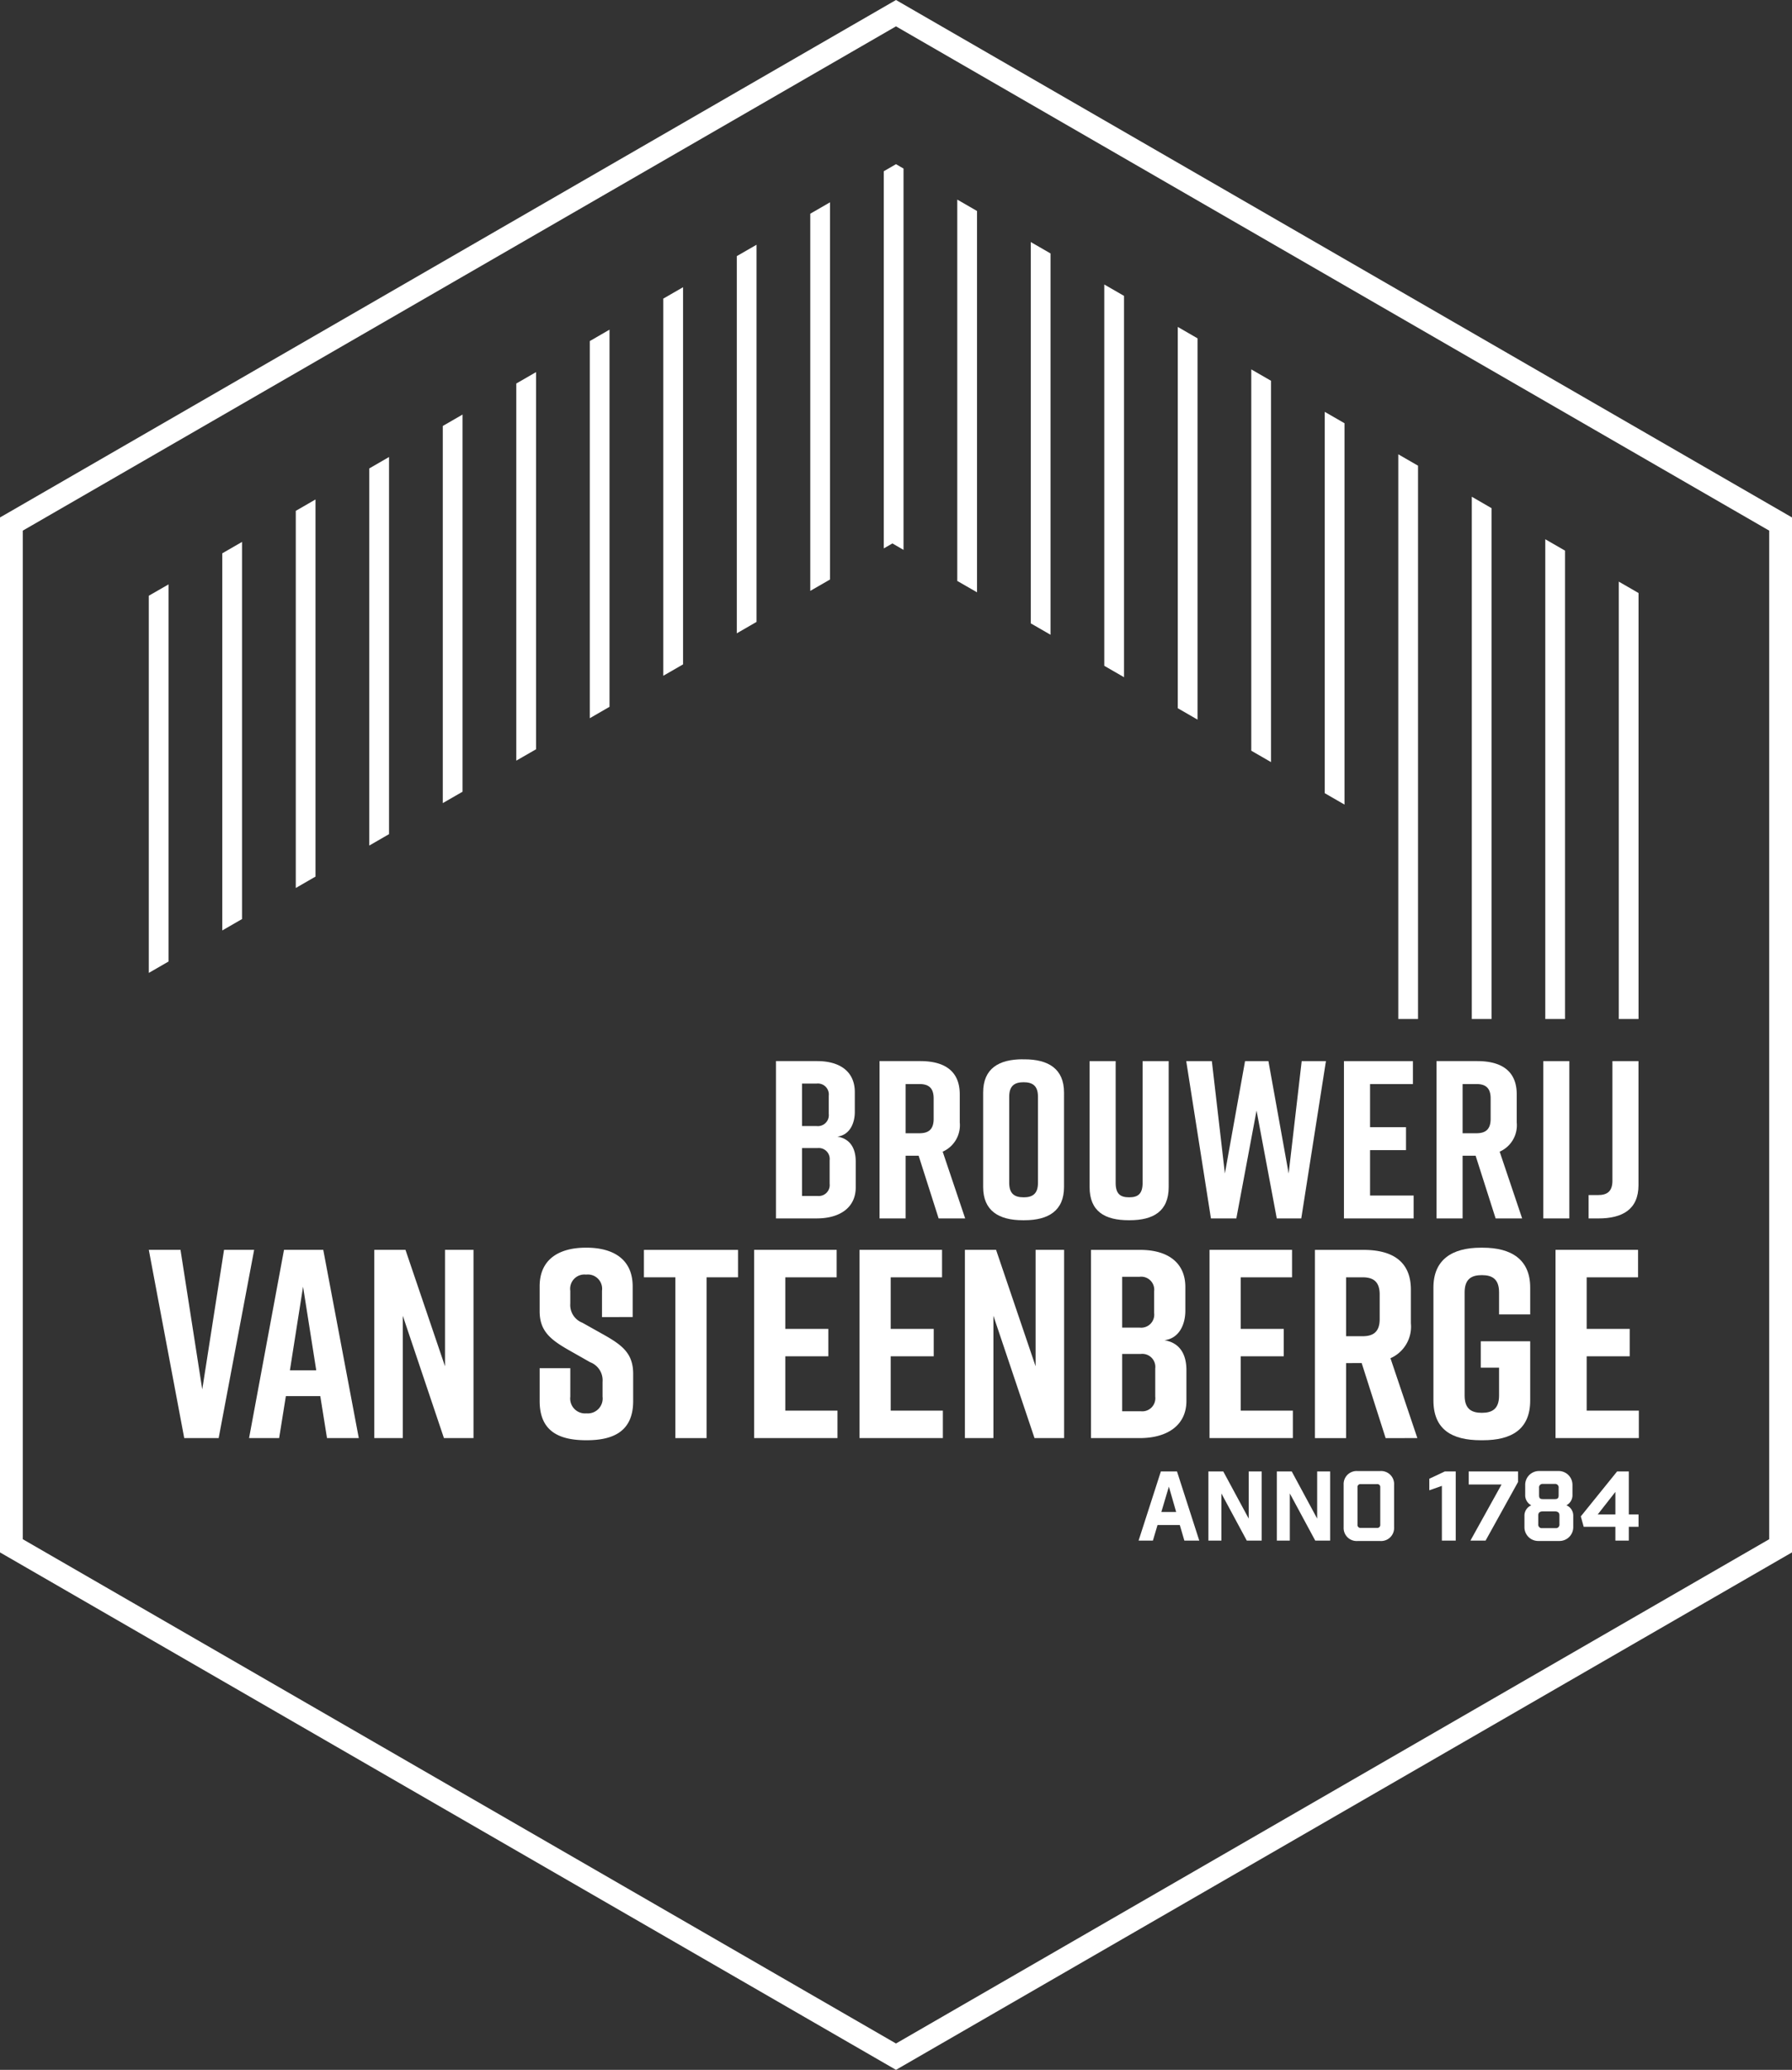 <?xml version="1.0" encoding="UTF-8"?> <svg xmlns="http://www.w3.org/2000/svg" xmlns:xlink="http://www.w3.org/1999/xlink" width="196.711" height="227.145" viewBox="0 0 196.711 227.145"><rect x="0" y="0" width="196.711" height="227.145" fill="#333333" stroke="none"/><defs><clipPath id="clip-path"><rect id="Rectangle_73" data-name="Rectangle 73" width="196.711" height="227.144" fill="none"></rect></clipPath></defs><g id="Group_72" data-name="Group 72" transform="translate(0 0)"><path id="Path_1391" data-name="Path 1391" d="M2.5,168.912V58.232L98.354,2.892l95.856,55.34V168.912l-95.856,55.34ZM98.354,0,.627,56.424,0,56.784V170.36l98.354,56.784,97.73-56.424.627-.36V56.784Z" transform="translate(0 0.001)" fill="#fff"></path><path id="Path_1392" data-name="Path 1392" d="M4.9,20.475V61.865l2.168-1.251V19.228Z" transform="translate(11.435 44.901)" fill="#fff"></path><path id="Path_1393" data-name="Path 1393" d="M7.316,19.082V60.468l2.168-1.251V17.831Z" transform="translate(17.084 41.639)" fill="#fff"></path><path id="Path_1394" data-name="Path 1394" d="M9.735,17.685V59.071L11.9,57.82V16.434Z" transform="translate(22.733 38.377)" fill="#fff"></path><path id="Path_1395" data-name="Path 1395" d="M12.154,16.288V57.674l2.168-1.251V15.037Z" transform="translate(28.383 35.116)" fill="#fff"></path><path id="Path_1396" data-name="Path 1396" d="M14.574,14.891V56.277l2.168-1.247V13.641Z" transform="translate(34.032 31.854)" fill="#fff"></path><path id="Path_1397" data-name="Path 1397" d="M16.993,13.495V54.881l2.168-1.247V12.244Z" transform="translate(39.681 28.592)" fill="#fff"></path><path id="Path_1398" data-name="Path 1398" d="M19.412,12.1V53.487l2.165-1.251V10.847Z" transform="translate(45.33 25.33)" fill="#fff"></path><path id="Path_1399" data-name="Path 1399" d="M21.831,10.7V52.09L24,50.84V9.45Z" transform="translate(50.98 22.069)" fill="#fff"></path><path id="Path_1400" data-name="Path 1400" d="M24.25,9.3V50.693l2.165-1.251V8.053Z" transform="translate(56.629 18.807)" fill="#fff"></path><path id="Path_1401" data-name="Path 1401" d="M26.669,7.907V49.3l2.168-1.251V6.657Z" transform="translate(62.276 15.545)" fill="#fff"></path><path id="Path_1402" data-name="Path 1402" d="M29.088,6.177V47.566l.947-.547,1.221.707V5.88L30.429,5.4Z" transform="translate(67.925 12.617)" fill="#fff"></path><path id="Path_1403" data-name="Path 1403" d="M31.507,48.417l2.168,1.247V7.818L31.507,6.567Z" transform="translate(73.574 15.336)" fill="#fff"></path><path id="Path_1404" data-name="Path 1404" d="M33.926,49.81l2.168,1.251V9.215L33.926,7.964Z" transform="translate(79.224 18.598)" fill="#fff"></path><path id="Path_1405" data-name="Path 1405" d="M36.346,51.207l2.168,1.251V10.611L36.346,9.361Z" transform="translate(84.873 21.86)" fill="#fff"></path><path id="Path_1406" data-name="Path 1406" d="M38.765,52.6l2.168,1.251V12.008l-2.168-1.251Z" transform="translate(90.522 25.121)" fill="#fff"></path><path id="Path_1407" data-name="Path 1407" d="M41.184,54l2.168,1.251V13.405l-2.168-1.251Z" transform="translate(96.171 28.383)" fill="#fff"></path><path id="Path_1408" data-name="Path 1408" d="M43.6,55.4l2.168,1.251V14.8L43.6,13.551Z" transform="translate(101.82 31.645)" fill="#fff"></path><path id="Path_1409" data-name="Path 1409" d="M46.022,76.918H48.19V16.2l-2.168-1.251Z" transform="translate(107.47 34.906)" fill="#fff"></path><path id="Path_1410" data-name="Path 1410" d="M48.442,73.658h2.168V17.6l-2.168-1.254Z" transform="translate(113.119 38.166)" fill="#fff"></path><path id="Path_1411" data-name="Path 1411" d="M50.861,70.4h2.168v-51.4l-2.168-1.251Z" transform="translate(118.768 41.428)" fill="#fff"></path><path id="Path_1412" data-name="Path 1412" d="M53.28,67.134h2.168V20.388L53.28,19.138Z" transform="translate(124.417 44.69)" fill="#fff"></path><path id="Path_1413" data-name="Path 1413" d="M12.568,61.783H8.789L4.9,41.125H8.379L10.767,56.44l2.391-15.315h3.305Z" transform="translate(11.435 96.034)" fill="#fff"></path><path id="Path_1414" data-name="Path 1414" d="M16.018,57.177H12.239L11.5,61.783H8.2l3.835-20.658h4.309l3.9,20.658H16.755Zm-.444-2.832-1.447-9.178-1.444,9.178Z" transform="translate(19.141 96.034)" fill="#fff"></path><path id="Path_1415" data-name="Path 1415" d="M12.32,61.783V41.125h3.422l4.339,12.78V41.125h3.128V61.783H19.964L15.448,48.356V61.783Z" transform="translate(28.768 96.034)" fill="#fff"></path><g id="Group_71" data-name="Group 71" transform="translate(0 0)"><g id="Group_70" data-name="Group 70" clip-path="url(#clip-path)"><path id="Path_1416" data-name="Path 1416" d="M24.608,48.668V45.777a1.566,1.566,0,0,0-1.741-1.771,1.566,1.566,0,0,0-1.741,1.771v1.417a2.083,2.083,0,0,0,1.327,2.094l2.421,1.357c1.974,1.121,3.155,2.034,3.155,4.249v2.982c0,3.185-1.974,4.306-5.1,4.306h-.06c-3.128,0-5.106-1.091-5.106-4.306v-3.6h3.365V57.4A1.634,1.634,0,0,0,22.9,59.234,1.634,1.634,0,0,0,24.668,57.4V55.779a2.112,2.112,0,0,0-1.357-2.155l-2.391-1.357c-2.008-1.151-3.158-2.094-3.158-4.249V45.3c0-3.068,2.245-4.249,5.076-4.249h.06c2.832,0,5.076,1.181,5.076,4.249v3.365Z" transform="translate(41.475 95.869)" fill="#fff"></path><path id="Path_1417" data-name="Path 1417" d="M31.523,44.134H28.071V61.781H24.646V44.134H21.194V41.126H31.523Z" transform="translate(49.491 96.037)" fill="#fff"></path><path id="Path_1418" data-name="Path 1418" d="M24.822,61.783V41.125H33.88v3.012H28.243V49.8h4.723v3.008H28.243v5.963H33.97v3.008Z" transform="translate(57.962 96.034)" fill="#fff"></path><path id="Path_1419" data-name="Path 1419" d="M28.29,61.783V41.125h9.058v3.012H31.712V49.8h4.723v3.008H31.712v5.963h5.726v3.008Z" transform="translate(66.062 96.034)" fill="#fff"></path><path id="Path_1420" data-name="Path 1420" d="M31.758,61.783V41.125H35.18l4.339,12.78V41.125h3.128V61.783H39.4L34.887,48.356V61.783Z" transform="translate(74.161 96.034)" fill="#fff"></path><path id="Path_1421" data-name="Path 1421" d="M43.966,51.041c1.8.293,2.418,1.681,2.418,3.275v3.392c0,2.6-2.008,4.072-5.133,4.072H35.908V41.126h5.4c3.128,0,4.959,1.474,4.959,4.072v2.6c0,1.474-.65,3.038-2.3,3.245M39.33,49.654h1.921a1.43,1.43,0,0,0,1.591-1.594V45.668a1.429,1.429,0,0,0-1.591-1.591H39.33Zm2.038,2.892H39.33v6.287h2.038a1.434,1.434,0,0,0,1.594-1.594v-3.1a1.432,1.432,0,0,0-1.594-1.594" transform="translate(83.851 96.037)" fill="#fff"></path><path id="Path_1422" data-name="Path 1422" d="M39.81,61.783V41.125h9.058v3.012H43.232V49.8h4.723v3.008H43.232v5.963h5.726v3.008Z" transform="translate(92.962 96.034)" fill="#fff"></path><path id="Path_1423" data-name="Path 1423" d="M51.04,61.781l-2.628-8.231H46.7v8.231H43.279V41.126h5.34c3.128,0,5.193,1.237,5.193,4.366V49.18a3.785,3.785,0,0,1-2.241,3.835l2.952,8.765ZM46.7,50.6h1.8c1.121,0,1.888-.414,1.888-1.888V46.025c0-1.477-.767-1.891-1.888-1.891H46.7Z" transform="translate(101.063 96.037)" fill="#fff"></path><path id="Path_1424" data-name="Path 1424" d="M57.8,57.816c0,3.188-2.064,4.366-5.193,4.366h-.237c-3.128,0-5.193-1.151-5.193-4.366V45.423c0-3.068,2.064-4.369,5.193-4.369h.237c3.128,0,5.193,1.3,5.193,4.369v2.952H54.381V45.953c0-1.474-.767-1.888-1.891-1.888s-1.888.414-1.888,1.888V57.286c0,1.474.767,1.888,1.888,1.888s1.891-.414,1.891-1.888V54.218H52.373V51.323H57.8Z" transform="translate(110.173 95.869)" fill="#fff"></path><path id="Path_1425" data-name="Path 1425" d="M51.2,61.783V41.125h9.058v3.012H54.619V49.8h4.723v3.008H54.619v5.963h5.726v3.008Z" transform="translate(119.553 96.034)" fill="#fff"></path><path id="Path_1426" data-name="Path 1426" d="M32.274,43.2c1.5.247,2.021,1.4,2.021,2.738v2.835c0,2.171-1.678,3.405-4.292,3.405H25.54V34.914h4.512c2.615,0,4.142,1.234,4.142,3.405V40.49c0,1.231-.54,2.538-1.921,2.711M28.4,42.041H30a1.2,1.2,0,0,0,1.334-1.331v-2A1.2,1.2,0,0,0,30,37.382H28.4Zm1.7,2.418H28.4v5.253h1.7a1.2,1.2,0,0,0,1.331-1.331V45.79A1.2,1.2,0,0,0,30.1,44.459" transform="translate(59.64 81.531)" fill="#fff"></path><path id="Path_1427" data-name="Path 1427" d="M35.436,52.18,33.241,45.3H31.811v6.88H28.949V34.914h4.466c2.611,0,4.339,1.037,4.339,3.652v3.082a3.164,3.164,0,0,1-1.874,3.205l2.468,7.327Zm-3.625-9.348h1.5c.937,0,1.578-.344,1.578-1.578V39.01c0-1.234-.64-1.578-1.578-1.578h-1.5Z" transform="translate(67.6 81.531)" fill="#fff"></path><path id="Path_1428" data-name="Path 1428" d="M36.7,34.856h.2c2.611,0,4.339,1.034,4.339,3.649V48.864c0,2.615-1.728,3.649-4.339,3.649h-.2c-2.611,0-4.339-1.034-4.339-3.649V38.5c0-2.638,1.728-3.649,4.339-3.649M36.8,50c.937,0,1.578-.344,1.578-1.578V38.948c0-1.231-.64-1.578-1.578-1.578s-1.578.347-1.578,1.578V48.42c0,1.234.64,1.578,1.578,1.578" transform="translate(75.561 81.395)" fill="#fff"></path><path id="Path_1429" data-name="Path 1429" d="M44.544,48.726c0,2.665-1.678,3.649-4.292,3.649h-.1c-2.615,0-4.292-.961-4.292-3.649V34.915h2.862V48.282c0,1.234.544,1.578,1.481,1.578s1.477-.344,1.477-1.578V34.915h2.862Z" transform="translate(83.746 81.533)" fill="#fff"></path><path id="Path_1430" data-name="Path 1430" d="M51.67,52.178H48.982L46.761,40.341,44.543,52.178H41.754L39.043,34.915h2.812l1.431,12.33L45.5,34.915h2.565l2.221,12.33,1.431-12.33h2.661Z" transform="translate(91.172 81.533)" fill="#fff"></path><path id="Path_1431" data-name="Path 1431" d="M44.234,52.178V34.915h7.571V37.43H47.1v4.736h3.945V44.68H47.1v4.983h4.783v2.515Z" transform="translate(103.294 81.533)" fill="#fff"></path><path id="Path_1432" data-name="Path 1432" d="M53.768,52.18,51.573,45.3H50.143v6.88H47.281V34.914h4.466c2.611,0,4.339,1.037,4.339,3.652v3.082a3.164,3.164,0,0,1-1.874,3.205l2.468,7.327Zm-3.625-9.348h1.5c.937,0,1.578-.344,1.578-1.578V39.01c0-1.234-.64-1.578-1.578-1.578h-1.5Z" transform="translate(110.409 81.531)" fill="#fff"></path><rect id="Rectangle_72" data-name="Rectangle 72" width="2.862" height="17.263" transform="translate(169.406 116.447)" fill="#fff"></rect><path id="Path_1433" data-name="Path 1433" d="M54.9,48.035V34.915h2.862V48.529c0,2.665-1.778,3.649-4.389,3.649H52.287V49.613h1.037c.937,0,1.578-.344,1.578-1.578" transform="translate(122.098 81.533)" fill="#fff"></path><path id="Path_1434" data-name="Path 1434" d="M39.046,56.007H37.475l2.445-7.591h1.771l2.445,7.591H42.5l-.5-1.708H39.553Zm.927-3.142H41.6l-.8-2.782Z" transform="translate(87.51 113.06)" fill="#fff"></path><path id="Path_1435" data-name="Path 1435" d="M45.622,48.416v7.591H43.988L41.2,50.831v5.176H39.772V48.416h1.634L44.2,53.593V48.416Z" transform="translate(92.875 113.061)" fill="#fff"></path><path id="Path_1436" data-name="Path 1436" d="M47.875,48.416v7.591H46.241L43.45,50.831v5.176H42.026V48.416H43.66l2.792,5.176V48.416Z" transform="translate(98.136 113.061)" fill="#fff"></path><path id="Path_1437" data-name="Path 1437" d="M48.261,48.4a1.427,1.427,0,0,1,1.5,1.5v4.679a1.429,1.429,0,0,1-1.5,1.5H45.722a1.429,1.429,0,0,1-1.5-1.5V49.9a1.427,1.427,0,0,1,1.5-1.5Zm-.02,1.791a.32.32,0,0,0-.357-.357H46.1a.32.32,0,0,0-.357.357v4.089a.323.323,0,0,0,.357.36h1.784a.323.323,0,0,0,.357-.36Z" transform="translate(103.272 113.032)" fill="#fff"></path><path id="Path_1438" data-name="Path 1438" d="M48.424,50l-1.381.484V49.217l1.7-.8h1.2v7.591H48.424Z" transform="translate(109.854 113.061)" fill="#fff"></path><path id="Path_1439" data-name="Path 1439" d="M50.194,56.007H48.53l3.415-6.157H48.34V48.416h5.416v1.161Z" transform="translate(112.881 113.06)" fill="#fff"></path><path id="Path_1440" data-name="Path 1440" d="M55.445,51.018a1.242,1.242,0,0,1-.664,1.141,1.224,1.224,0,0,1,.75,1.137V54.56a1.512,1.512,0,0,1-1.517,1.517H51.692a1.51,1.51,0,0,1-1.518-1.517V53.3a1.224,1.224,0,0,1,.75-1.137,1.245,1.245,0,0,1-.667-1.141V49.924A1.516,1.516,0,0,1,51.779,48.4h2.148a1.513,1.513,0,0,1,1.517,1.521ZM52.2,52.832c-.3,0-.507.107-.507.42v.991a.38.38,0,0,0,.424.424H53.59a.38.38,0,0,0,.424-.424v-.991c0-.313-.213-.42-.507-.42Zm0-3.015a.378.378,0,0,0-.42.424v.82c0,.337.123.42.42.42h1.307c.293,0,.42-.083.42-.42v-.82a.378.378,0,0,0-.42-.424Z" transform="translate(117.167 113.03)" fill="#fff"></path><path id="Path_1441" data-name="Path 1441" d="M57.3,54.489v1.518H55.825V54.489H52.347l-.317-1.141,3.986-4.933H57.3v4.723h1.067v1.351Zm-1.474-1.351V50.661l-1.941,2.478Z" transform="translate(121.498 113.06)" fill="#fff"></path></g></g></g></svg> 